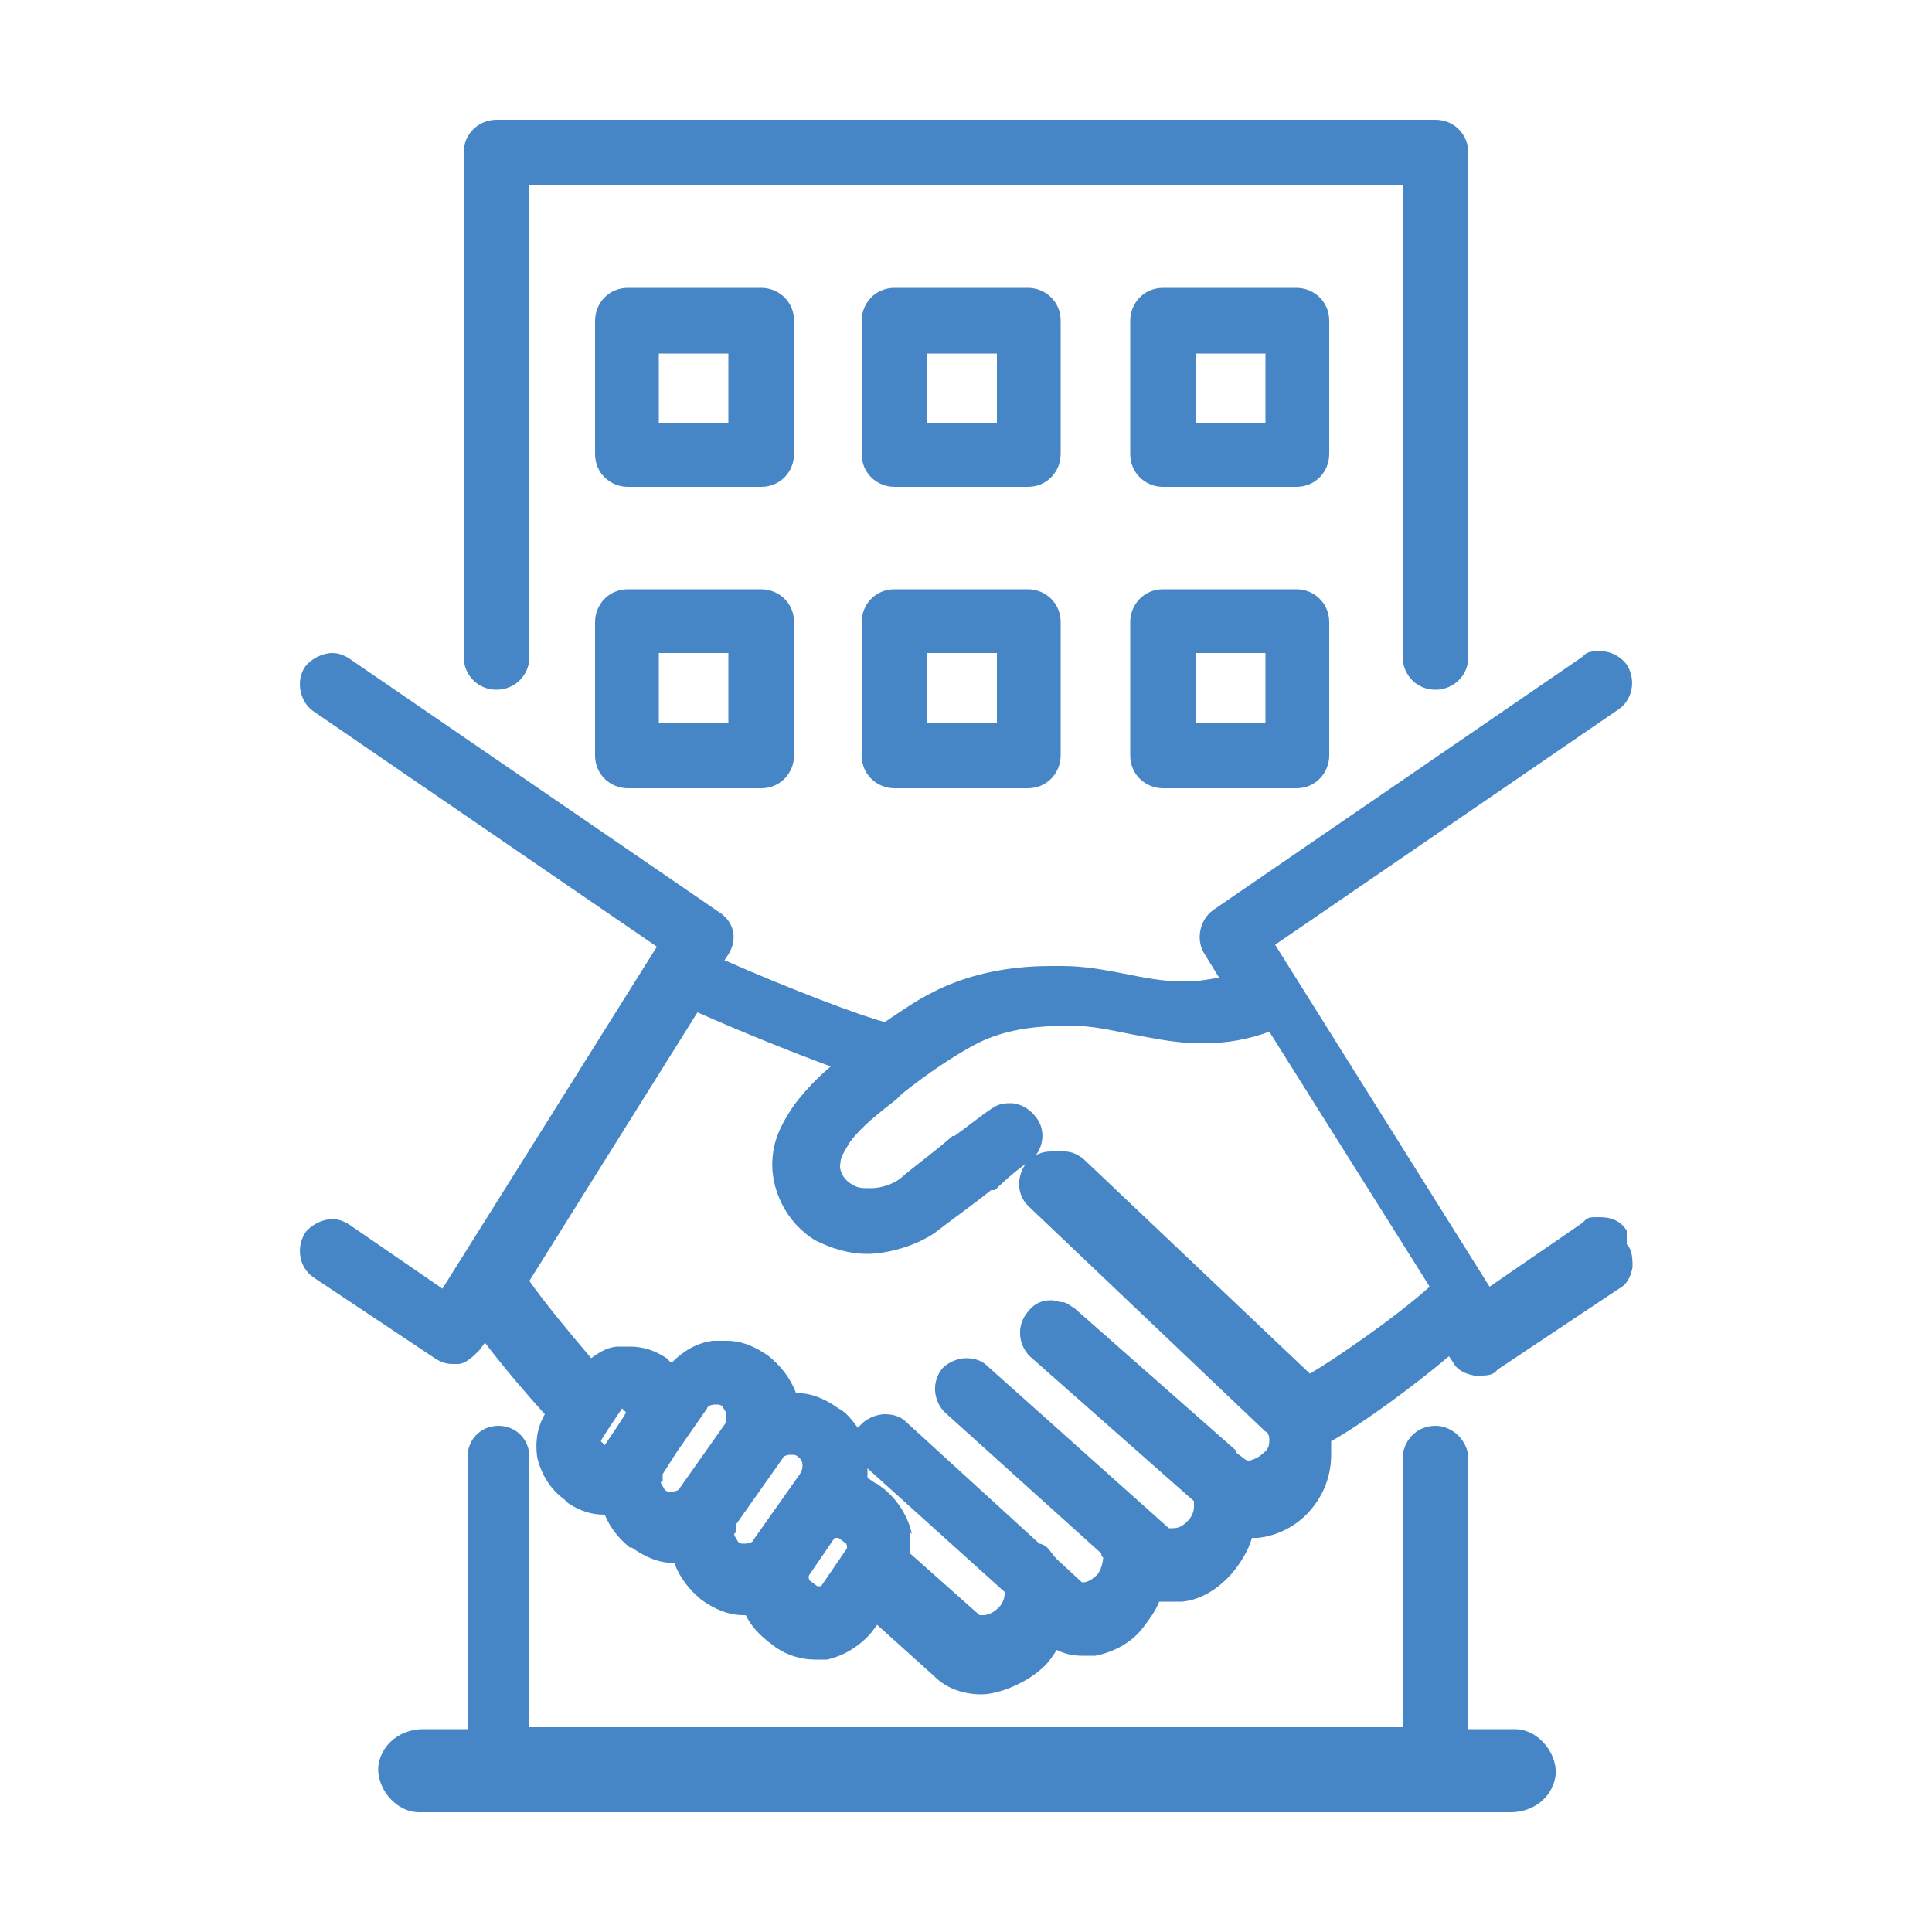 <?xml version="1.0" encoding="UTF-8"?>
<svg id="_レイヤー_1" data-name="レイヤー_1" xmlns="http://www.w3.org/2000/svg" width="100" height="100" version="1.1" viewBox="0 0 100 100">
  <!-- Generator: Adobe Illustrator 29.0.0, SVG Export Plug-In . SVG Version: 2.1.0 Build 186)  -->
  <defs>
    <style>
      .st0 {
        fill: #4686c6;
      }
    </style>
  </defs>
  <path class="st0" d="M84.2,63.7c-.3-.5-.8-.7-1.4-.7s-.6,0-.9.3l-4.8,3.3-11.1-17.7,17.8-12.2c.7-.5.9-1.5.4-2.3-.3-.4-.8-.7-1.4-.7s-.7.1-.9.3l-19.1,13.1c-.7.5-.9,1.5-.5,2.2l.8,1.3c-.6.1-1.1.2-1.7.2h-.2c-1,0-2-.2-3-.4-1-.2-2.1-.4-3.2-.4-.2,0-.4,0-.6,0-2.4,0-4.5.5-6.2,1.4-.8.4-1.5.9-2.4,1.5-1.2-.3-4.9-1.7-8.3-3.2l.2-.3c.5-.8.3-1.7-.5-2.2l-19.1-13.1c-.3-.2-.6-.3-.9-.3-.5,0-1.1.3-1.4.7-.5.7-.3,1.8.4,2.3l17.8,12.2-11.1,17.7-4.8-3.3c-.3-.2-.6-.3-.9-.3-.5,0-1.1.3-1.4.7-.5.8-.3,1.8.4,2.3l6.3,4.2c.3.2.6.3.9.3s.2,0,.3,0c.4,0,.8-.4,1.1-.7l.3-.4c1,1.3,2.1,2.6,3.1,3.7-.4.7-.5,1.4-.4,2.2.2.9.7,1.7,1.4,2.2l.2.2c.6.4,1.2.6,1.9.6.3.7.7,1.2,1.3,1.7h.1c.7.5,1.4.8,2.2.8s0,0,0,0c.3.8.8,1.4,1.4,1.9h0c.7.5,1.4.8,2.2.8s0,0,.1,0c.3.6.7,1,1.2,1.4l.4.3c.6.4,1.3.6,2,.6s.4,0,.6,0c.9-.2,1.7-.7,2.3-1.4l.3-.4,3,2.7c.6.6,1.5.9,2.4.9s2.4-.6,3.3-1.5c.2-.2.4-.5.6-.8.4.2.8.3,1.3.3s.5,0,.7,0c1-.2,1.9-.7,2.5-1.5.3-.4.6-.8.8-1.3.2,0,.4,0,.6,0s.4,0,.6,0c1-.1,1.9-.7,2.6-1.5.4-.5.8-1.1,1-1.8,0,0,.2,0,.3,0,1-.1,2-.6,2.7-1.4.7-.8,1.1-1.8,1.1-2.9,0-.2,0-.5,0-.7,1.6-.9,4.2-2.8,6.1-4.4l.2.3c.2.4.6.6,1.1.7.1,0,.2,0,.3,0,.3,0,.7,0,.9-.3l6.3-4.2c.4-.2.6-.6.7-1.1,0-.4,0-.9-.3-1.2ZM54.4,59.6c-.5,0-.9.2-1.2.5-.6.7-.6,1.7,0,2.3l12.3,11.7c.1,0,.2.2.2.4,0,.2,0,.5-.3.7-.2.2-.4.3-.7.4-.1,0-.2,0-.3-.1l-.4-.3s0,0,0-.1l-8.4-7.4c-.2-.1-.4-.3-.6-.3-.2,0-.4-.1-.6-.1-.5,0-.9.2-1.2.6-.6.7-.5,1.7.1,2.3l8.5,7.5c0,0,0,.2,0,.3,0,.2-.1.5-.3.7-.2.2-.4.4-.8.4,0,0-.1,0-.2,0l-9.4-8.4c-.3-.3-.7-.4-1.1-.4s-.9.2-1.2.5c-.6.7-.5,1.7.1,2.3l8.1,7.3c0,0,0,.2.1.2,0,0,0,.5-.3.9-.2.2-.5.4-.7.4h-.1s-1.3-1.2-1.3-1.2c-.2-.2-.3-.4-.5-.6-.1-.1-.3-.2-.4-.2l-6.9-6.3c-.3-.3-.7-.4-1.1-.4s-.9.2-1.2.5c0,0-.1.1-.2.2-.3-.4-.6-.8-1-1h0c-.7-.5-1.4-.8-2.2-.8s0,0,0,0c-.3-.8-.8-1.4-1.4-1.9h0c-.7-.5-1.4-.8-2.2-.8s-.5,0-.7,0c-.8.1-1.5.5-2.1,1.1,0,0,0,0-.1,0l-.2-.2c-.6-.4-1.2-.6-1.9-.6s-.4,0-.6,0c-.5,0-1,.3-1.4.6-1.2-1.4-2.5-3-3.2-4l8.7-13.9c2.5,1.1,5,2.1,6.9,2.8-.6.5-1.3,1.2-1.9,2-.4.6-1,1.5-1.1,2.6-.2,1.7.7,3.5,2.2,4.4.8.4,1.7.7,2.7.7s2.5-.4,3.5-1.1c.9-.7,1.9-1.4,2.9-2.2h.2c.6-.6,1.2-1.1,1.8-1.5.7-.5.9-1.6.3-2.3-.3-.4-.8-.7-1.3-.7s-.7.1-1,.3c-.6.4-1.2.9-1.9,1.4h-.1c-.9.8-1.9,1.5-2.7,2.2-.4.3-1,.5-1.5.5s-.7,0-1-.2c-.4-.2-.7-.7-.6-1.1,0-.3.2-.6.5-1.1.6-.8,1.5-1.5,2.4-2.2l.3-.3c1.4-1.1,2.6-1.9,3.7-2.5,1.3-.7,2.8-1,4.7-1s.4,0,.5,0c.9,0,1.8.2,2.8.4,1.1.2,2.4.5,3.7.5h.2c1.2,0,2.3-.2,3.4-.6l8.3,13.2c-1.9,1.7-5,3.8-6.2,4.5l-11.6-11c-.3-.3-.7-.5-1.1-.5ZM47.2,79.4c-.2-.9-.7-1.7-1.4-2.3l-.4-.3c-.1,0-.3-.2-.5-.3,0-.2,0-.3,0-.5l7.1,6.4s0,0,0,.1c0,.2-.1.5-.3.7-.2.2-.5.4-.8.4s-.1,0-.2,0l-3.6-3.2c0-.4,0-.8,0-1.1ZM42.4,82.1s0,0-.1,0l-.4-.3c0,0-.1-.2,0-.3l1.3-1.9s0,0,.1,0v-.2s0,.2,0,.2h.1s.4.3.4.3c0,0,.1.2,0,.3l-1.3,1.9s0,0-.2,0ZM34.3,76.7c0-.1,0-.3,0-.4l.7-1.1,1.6-2.3c0-.1.2-.2.4-.2,0,0,0,0,.1,0,.1,0,.2,0,.3.1h0c.1.2.2.3.2.4,0,.1,0,.3,0,.4l-2.4,3.4c-.1.2-.3.2-.5.2s-.2,0-.3-.1h0c-.1-.2-.2-.3-.2-.4ZM38.1,79.3c0-.2,0-.3,0-.4l2.4-3.4c0-.1.2-.2.4-.2,0,0,0,0,.1,0,.1,0,.2,0,.3.1h0c.3.2.3.6.1.9l-2.4,3.4c0,.1-.2.2-.5.2-.1,0-.2,0-.3-.1h0c-.1-.2-.2-.3-.2-.4ZM32.2,72.9l.2.2h0c0,.1-1.1,1.7-1.1,1.7,0,0,0,0,0,0h0l-.2-.2h0c0-.1,1.1-1.7,1.1-1.7h0s0-.2,0-.2v.2Z"/>
  <path class="st0" d="M32.5,40.8c-.9,0-1.7-.7-1.7-1.7v-6.9c0-.9.7-1.7,1.7-1.7h6.9c.9,0,1.7.7,1.7,1.7v6.9c0,.9-.7,1.7-1.7,1.7h-6.9ZM37.7,37.4v-3.6h-3.6v3.6h3.6Z"/>
  <path class="st0" d="M60.2,40.8c-.9,0-1.7-.7-1.7-1.7v-6.9c0-.9.7-1.7,1.7-1.7h6.9c.9,0,1.7.7,1.7,1.7v6.9c0,.9-.7,1.7-1.7,1.7h-6.9ZM65.5,37.4v-3.6h-3.6v3.6h3.6Z"/>
  <path class="st0" d="M46.3,40.8c-.9,0-1.7-.7-1.7-1.7v-6.9c0-.9.7-1.7,1.7-1.7h6.9c.9,0,1.7.7,1.7,1.7v6.9c0,.9-.7,1.7-1.7,1.7h-6.9ZM51.6,37.4v-3.6h-3.6v3.6h3.6Z"/>
  <path class="st0" d="M32.5,25.2c-.9,0-1.7-.7-1.7-1.7v-6.9c0-.9.7-1.7,1.7-1.7h6.9c.9,0,1.7.7,1.7,1.7v6.9c0,.9-.7,1.7-1.7,1.7h-6.9ZM37.7,21.9v-3.6h-3.6v3.6h3.6Z"/>
  <path class="st0" d="M60.2,25.2c-.9,0-1.7-.7-1.7-1.7v-6.9c0-.9.7-1.7,1.7-1.7h6.9c.9,0,1.7.7,1.7,1.7v6.9c0,.9-.7,1.7-1.7,1.7h-6.9ZM65.5,21.9v-3.6h-3.6v3.6h3.6Z"/>
  <path class="st0" d="M46.3,25.2c-.9,0-1.7-.7-1.7-1.7v-6.9c0-.9.7-1.7,1.7-1.7h6.9c.9,0,1.7.7,1.7,1.7v6.9c0,.9-.7,1.7-1.7,1.7h-6.9ZM51.6,21.9v-3.6h-3.6v3.6h3.6Z"/>
  <path class="st0" d="M27.4,34V9.6h45.2v24.4c0,.9.7,1.7,1.7,1.7h0c.9,0,1.7-.7,1.7-1.7V7.9c0-.9-.7-1.7-1.7-1.7H25.7c-.9,0-1.7.7-1.7,1.7v26.1c0,.9.7,1.7,1.7,1.7h0c.9,0,1.7-.7,1.7-1.7ZM72.6,75.5v13.9H27.4v-14c0-.9-.7-1.6-1.6-1.6h0c-.9,0-1.6.7-1.6,1.6v14.1h-2.3c-1.1,0-2.1.7-2.3,1.8s.8,2.5,2.1,2.5h56.5c1.1,0,2.1-.7,2.3-1.8s-.8-2.5-2.1-2.5h-2.4v-14c0-.9-.8-1.7-1.7-1.7h0c-1,0-1.7.8-1.7,1.7Z"/>
</svg>